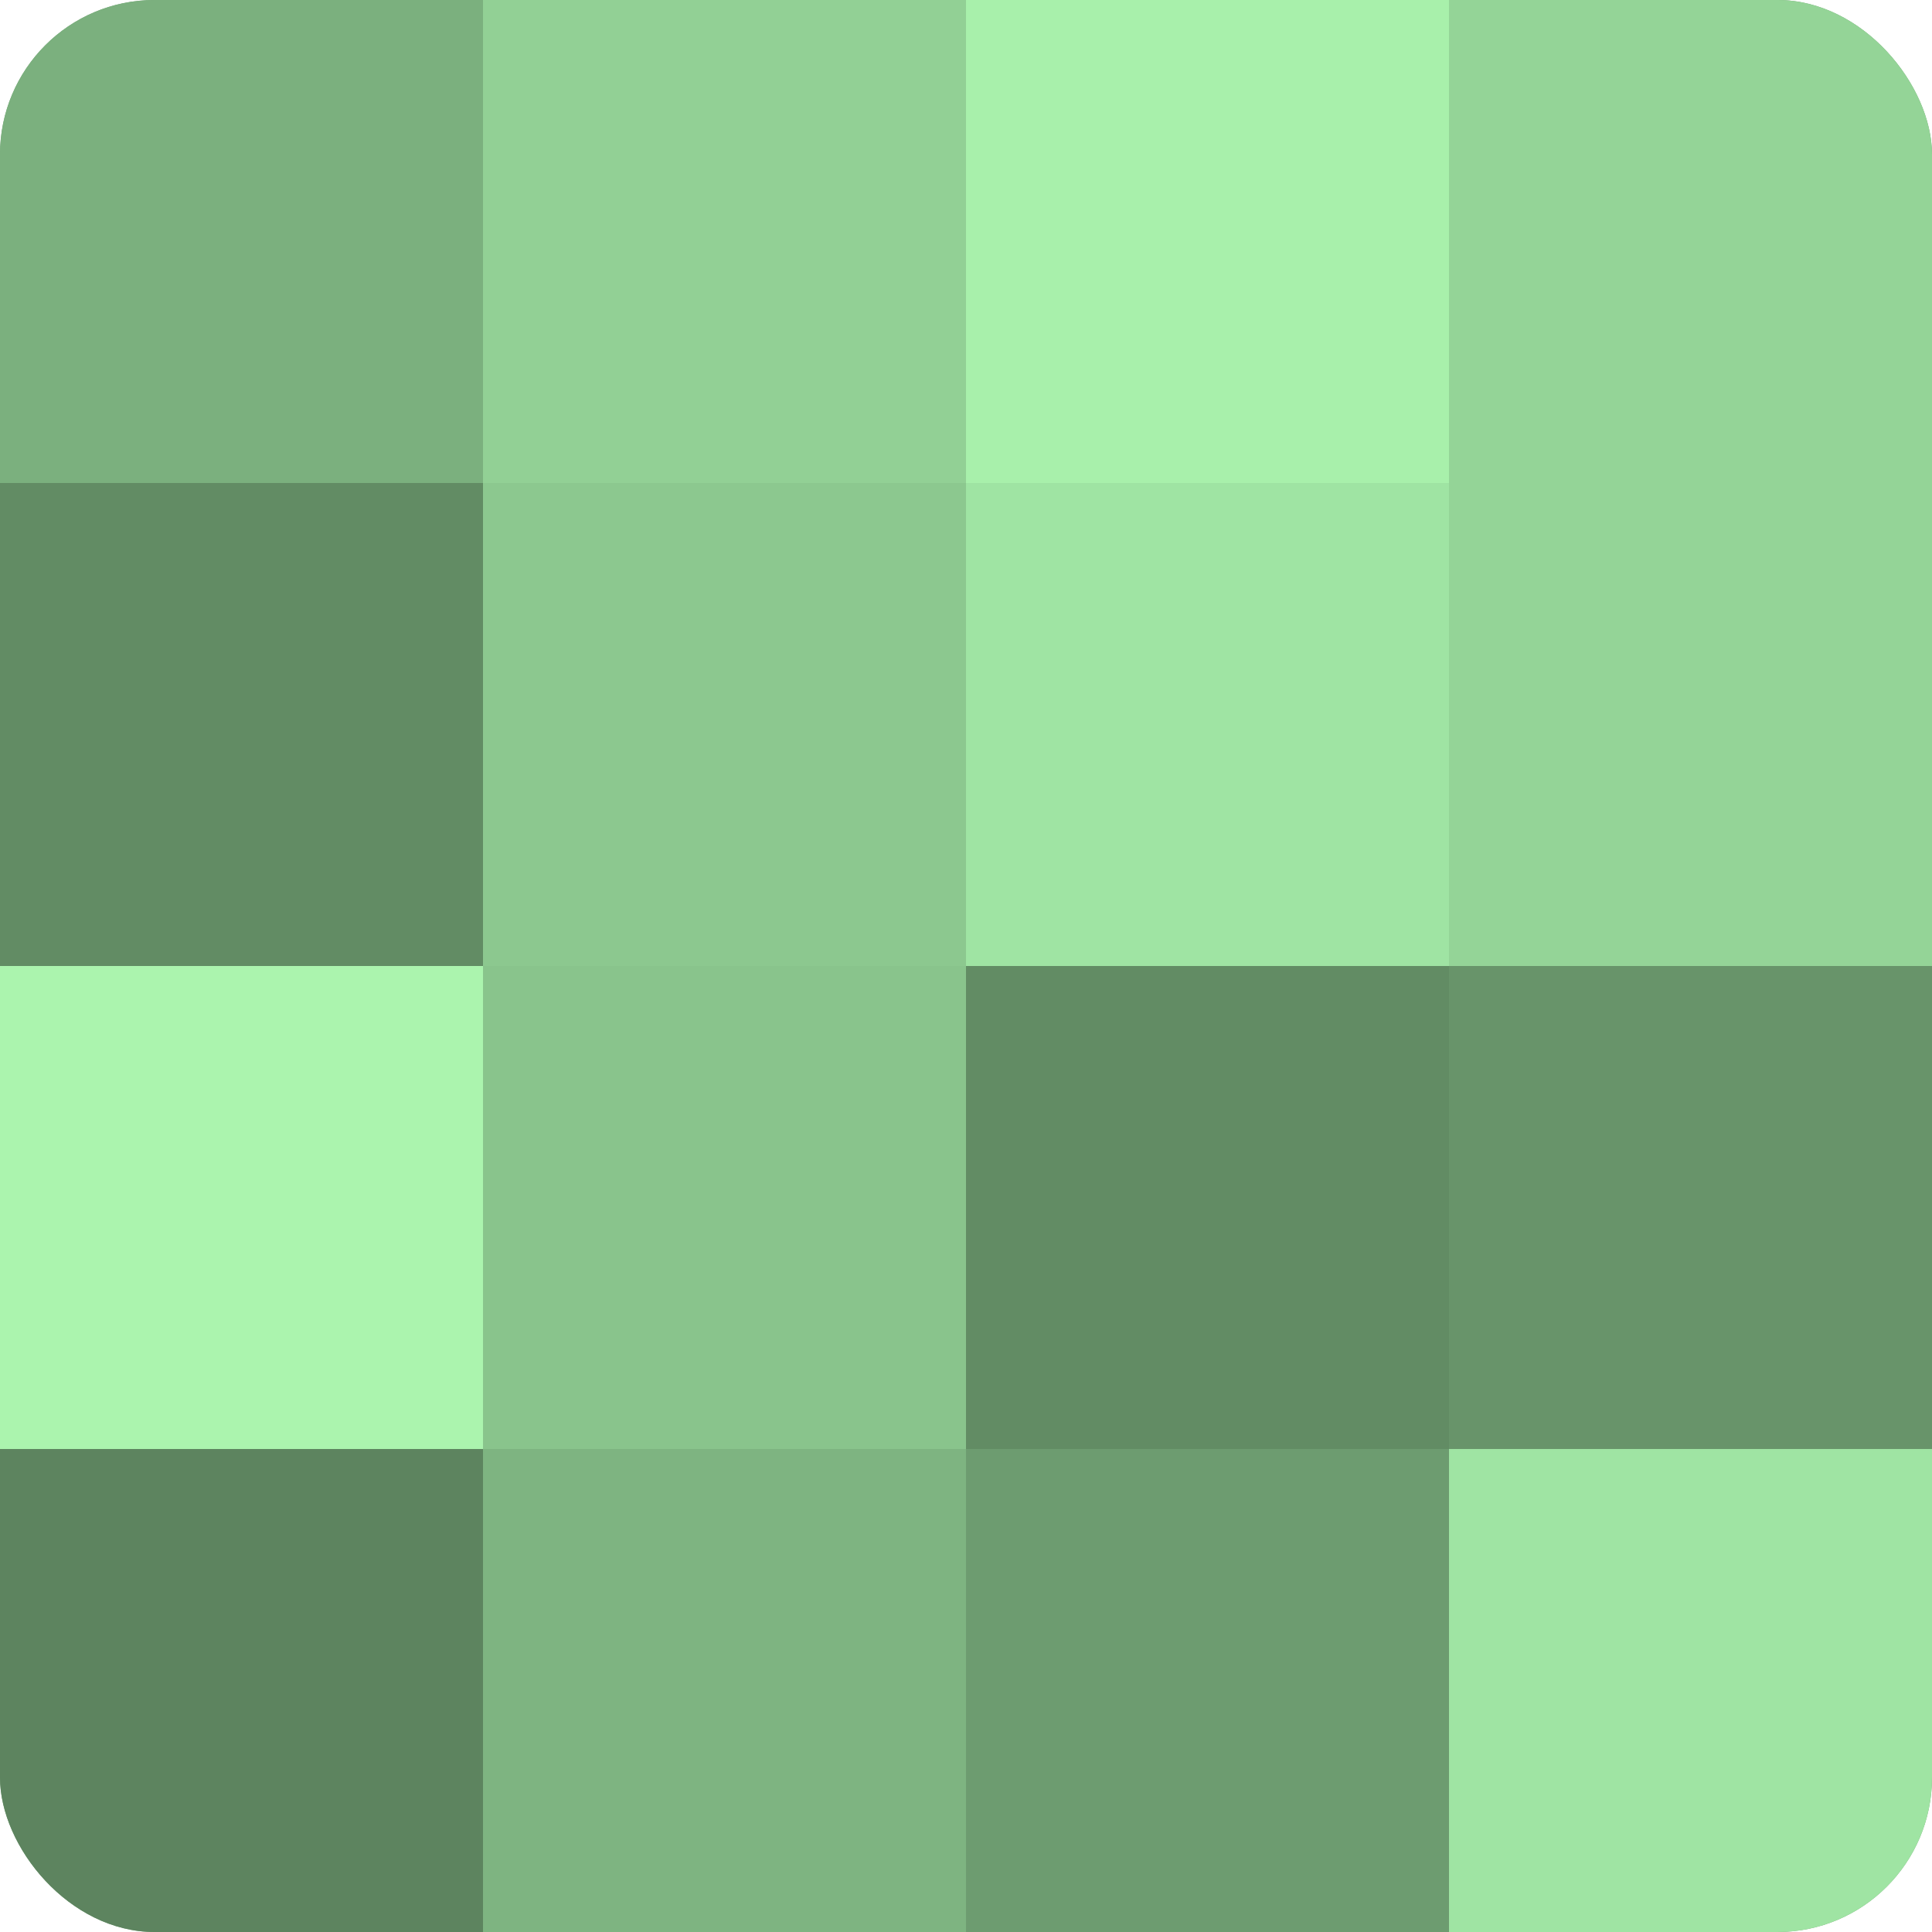 <?xml version="1.0" encoding="UTF-8"?>
<svg xmlns="http://www.w3.org/2000/svg" width="60" height="60" viewBox="0 0 100 100" preserveAspectRatio="xMidYMid meet"><defs><clipPath id="c" width="100" height="100"><rect width="100" height="100" rx="8" ry="8"/></clipPath></defs><g clip-path="url(#c)"><rect width="100" height="100" fill="#70a072"/><rect width="25" height="25" fill="#7bb07e"/><rect y="25" width="25" height="25" fill="#628c64"/><rect y="50" width="25" height="25" fill="#abf4ae"/><rect y="75" width="25" height="25" fill="#5d845f"/><rect x="25" width="25" height="25" fill="#92d095"/><rect x="25" y="25" width="25" height="25" fill="#8cc88f"/><rect x="25" y="50" width="25" height="25" fill="#89c48c"/><rect x="25" y="75" width="25" height="25" fill="#7eb481"/><rect x="50" width="25" height="25" fill="#a8f0ab"/><rect x="50" y="25" width="25" height="25" fill="#9fe4a3"/><rect x="50" y="50" width="25" height="25" fill="#628c64"/><rect x="50" y="75" width="25" height="25" fill="#6d9c70"/><rect x="75" width="25" height="25" fill="#94d497"/><rect x="75" y="25" width="25" height="25" fill="#94d497"/><rect x="75" y="50" width="25" height="25" fill="#68946a"/><rect x="75" y="75" width="25" height="25" fill="#9fe4a3"/></g></svg>
